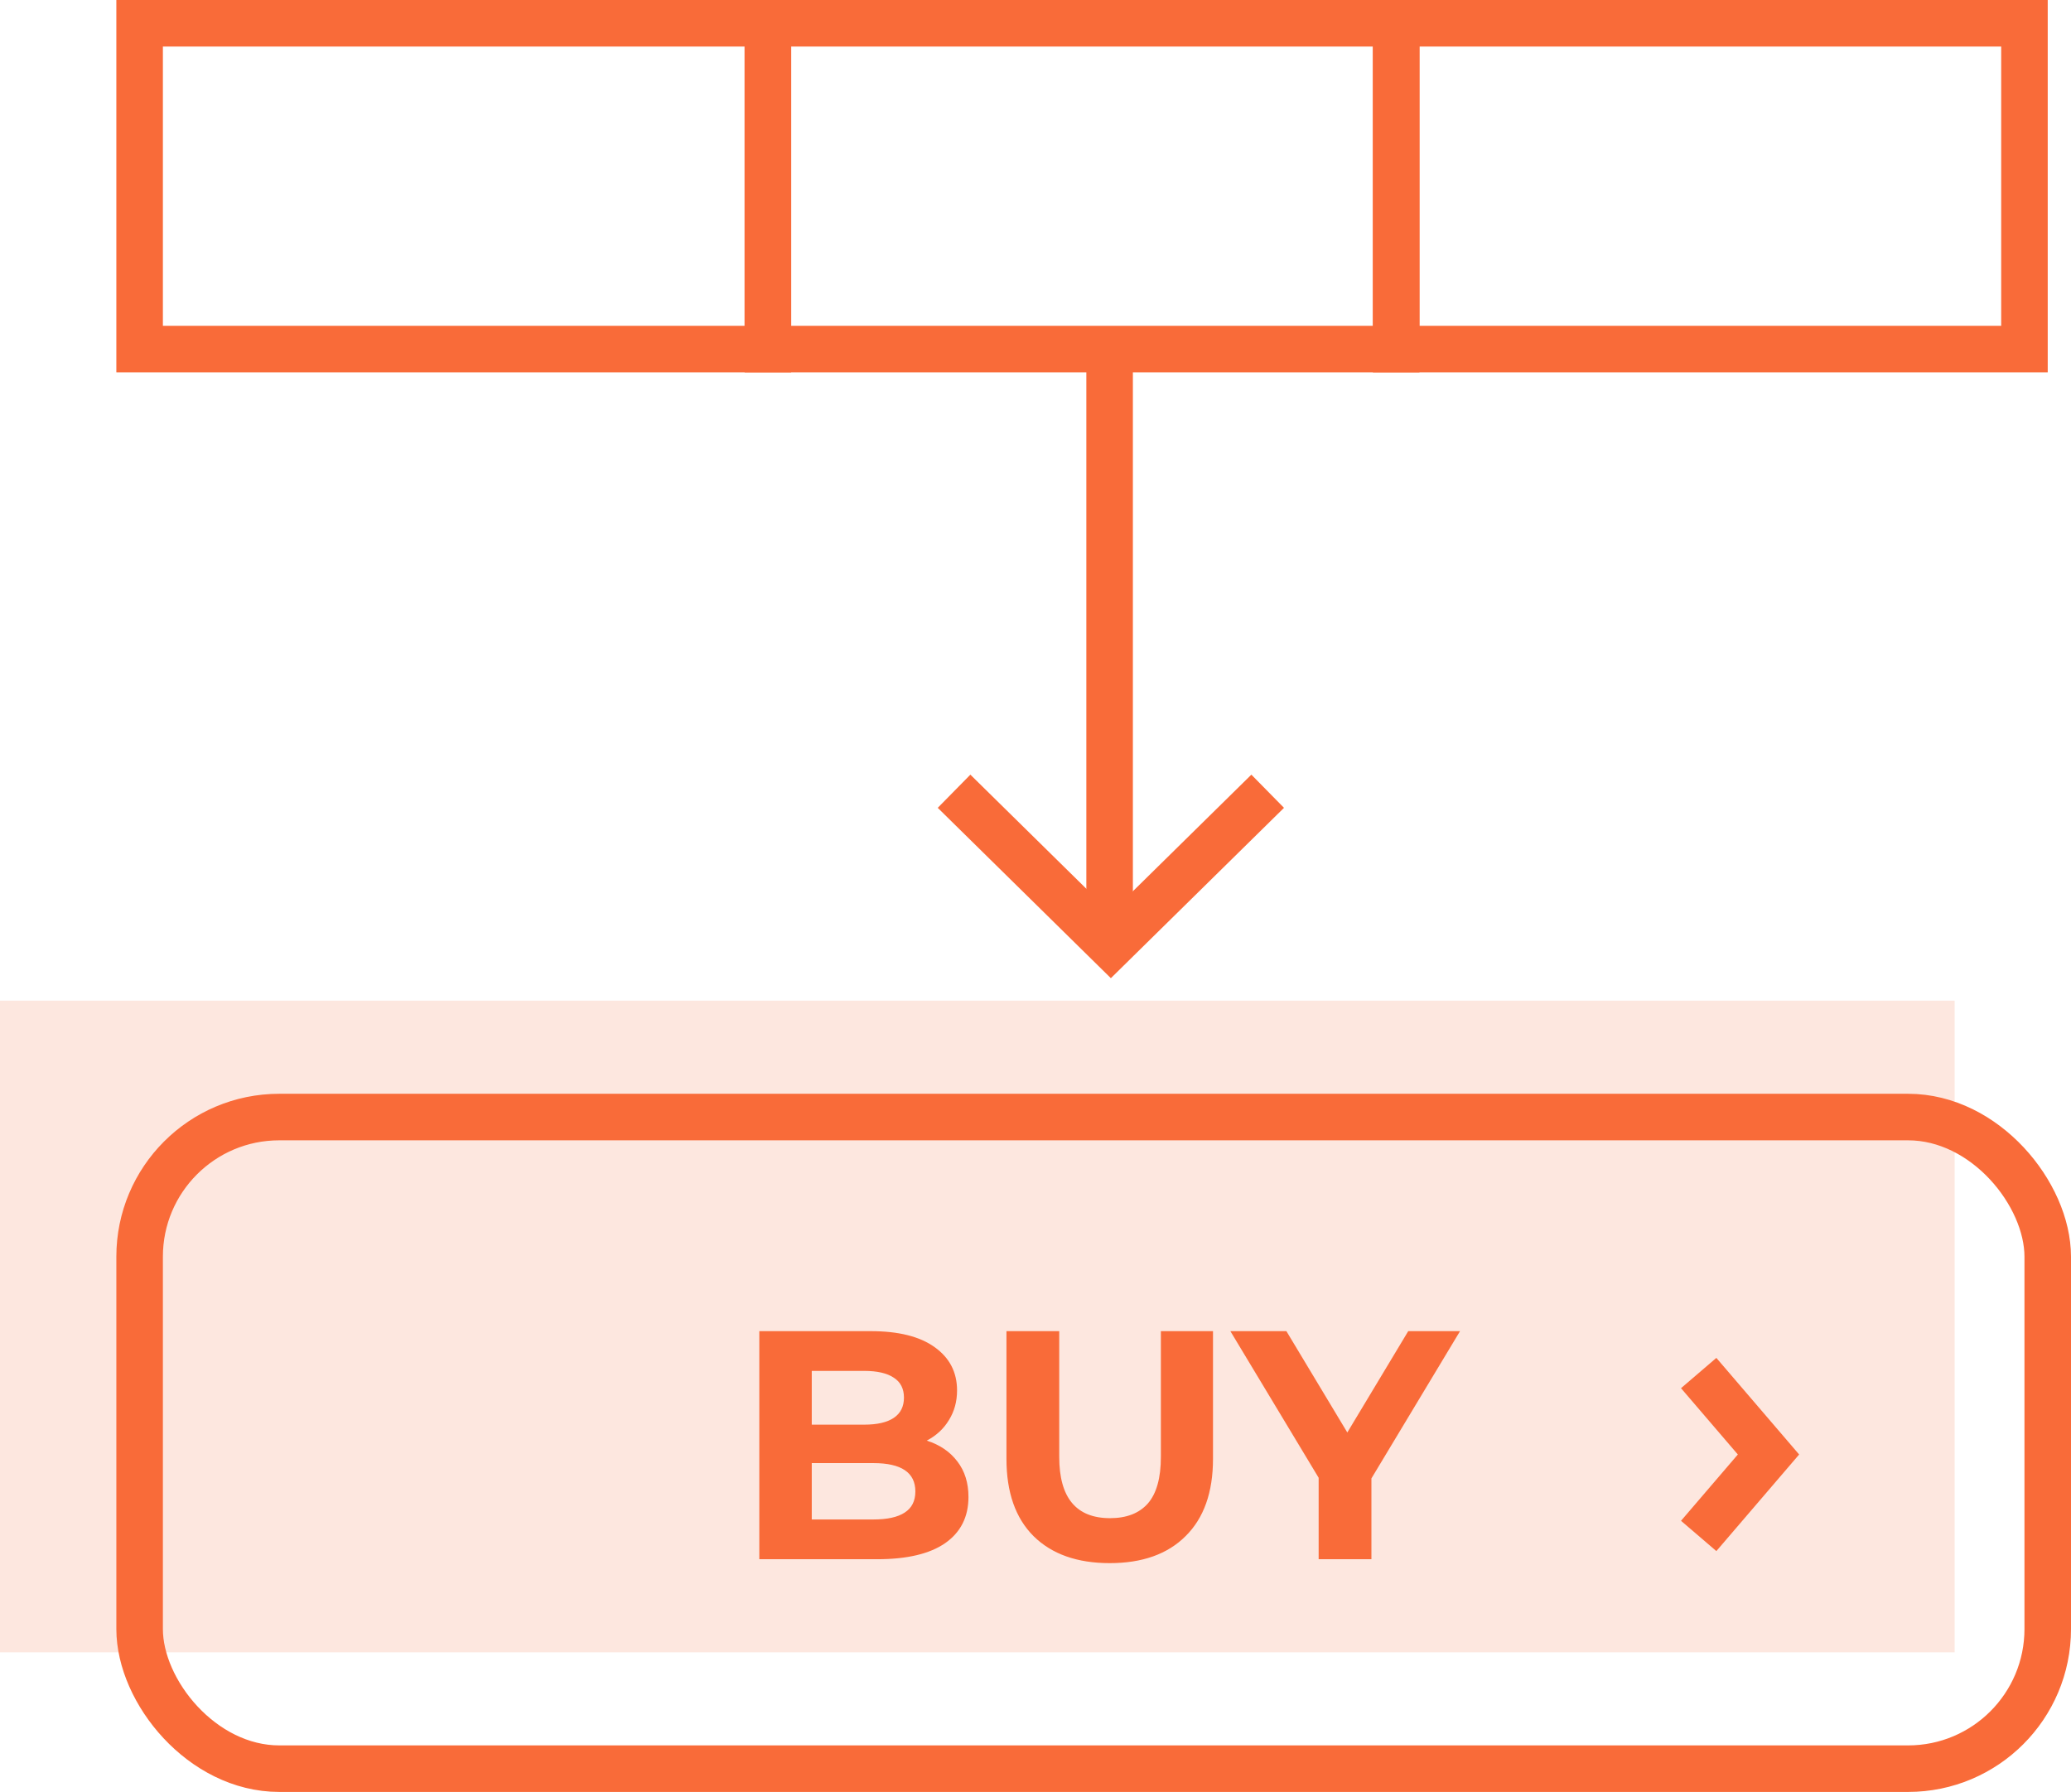 <svg width="89" height="77" viewBox="0 0 89 77" fill="none" xmlns="http://www.w3.org/2000/svg">
<rect opacity="0.7" y="43" width="84" height="28" fill="#FDDDD2"/>
<rect x="6" y="1" width="27" height="14" stroke="#F96B39" stroke-width="2"/>
<rect x="33" y="1" width="27" height="14" stroke="#F96B39" stroke-width="2"/>
<rect x="60" y="1" width="27" height="14" stroke="#F96B39" stroke-width="2"/>
<rect x="6" y="48" width="82" height="28" rx="6" stroke="#F96B39" stroke-width="2"/>
<path d="M39.827 61.904C40.387 62.081 40.825 62.38 41.143 62.8C41.46 63.211 41.619 63.719 41.619 64.326C41.619 65.185 41.283 65.847 40.611 66.314C39.948 66.771 38.977 67 37.699 67H32.631V57.2H37.419C38.613 57.2 39.528 57.429 40.163 57.886C40.807 58.343 41.129 58.964 41.129 59.748C41.129 60.224 41.012 60.649 40.779 61.022C40.555 61.395 40.237 61.689 39.827 61.904ZM34.885 58.908V61.218H37.139C37.699 61.218 38.123 61.12 38.413 60.924C38.702 60.728 38.847 60.439 38.847 60.056C38.847 59.673 38.702 59.389 38.413 59.202C38.123 59.006 37.699 58.908 37.139 58.908H34.885ZM37.531 65.292C38.128 65.292 38.576 65.194 38.875 64.998C39.183 64.802 39.337 64.499 39.337 64.088C39.337 63.276 38.735 62.87 37.531 62.87H34.885V65.292H37.531ZM47.69 67.168C46.29 67.168 45.198 66.781 44.414 66.006C43.639 65.231 43.252 64.125 43.252 62.688V57.2H45.52V62.604C45.52 64.359 46.248 65.236 47.704 65.236C48.413 65.236 48.955 65.026 49.328 64.606C49.701 64.177 49.888 63.509 49.888 62.604V57.2H52.128V62.688C52.128 64.125 51.736 65.231 50.952 66.006C50.177 66.781 49.09 67.168 47.69 67.168ZM58.936 63.528V67H56.668V63.5L52.874 57.2H55.282L57.9 61.554L60.518 57.2H62.744L58.936 63.528Z" fill="#F96B39"/>
<path d="M41 34L47.739 40.63L54.478 34" stroke="#F96B39" stroke-width="2"/>
<path d="M73 66L76 62.5L73 59" stroke="#F96B39" stroke-width="2"/>
<path d="M47.685 15.828V39.828" stroke="#F96B39" stroke-width="2" stroke-linecap="square"/>
</svg>
